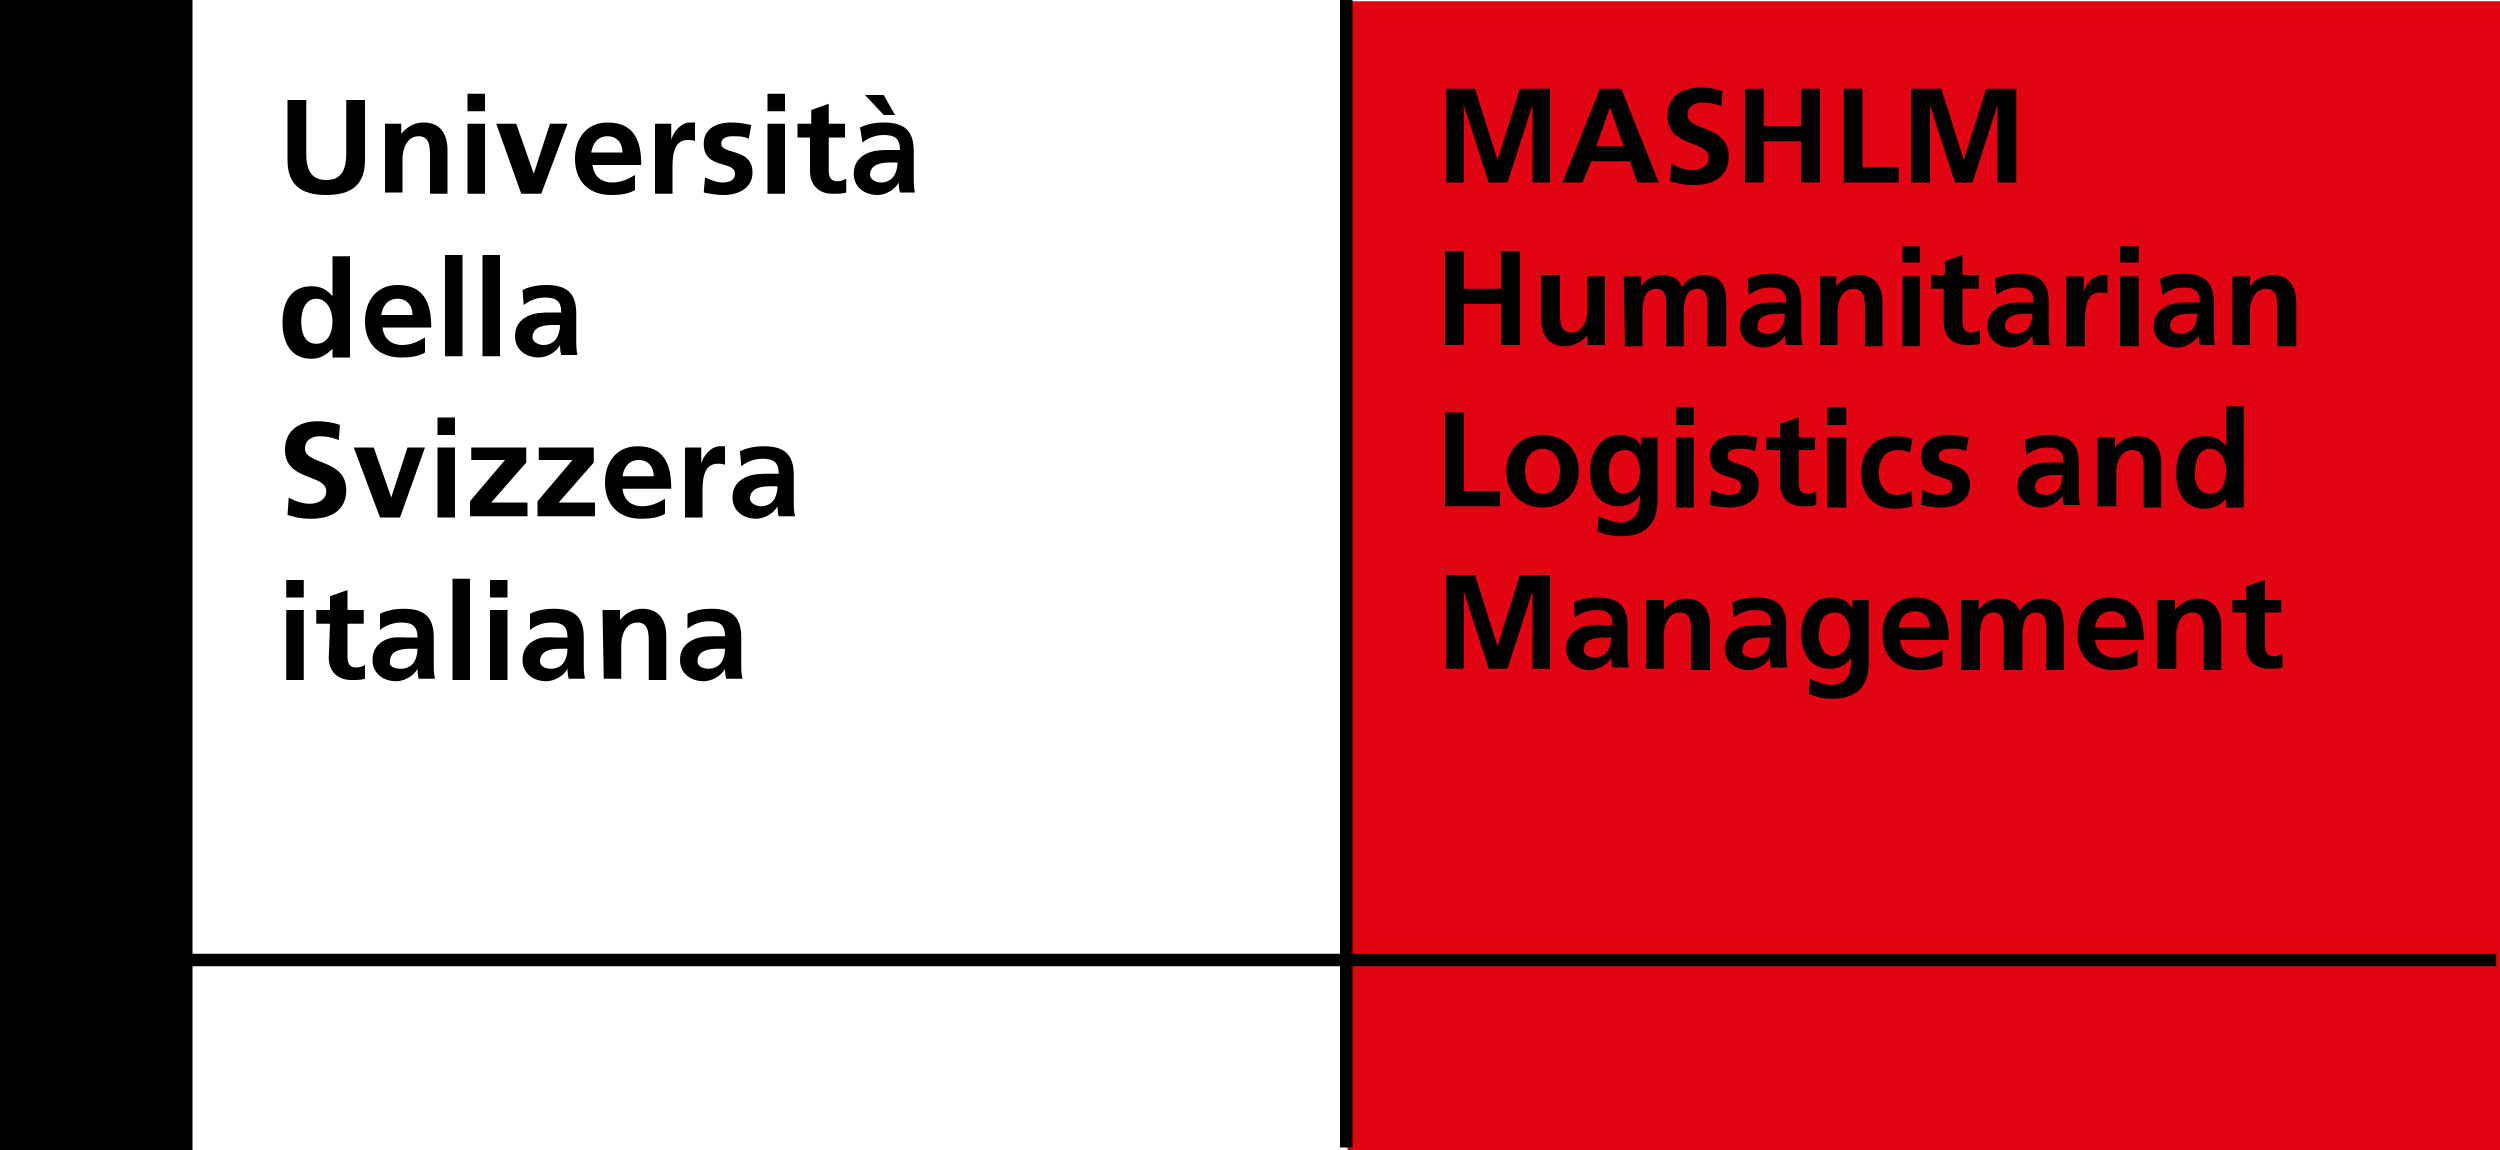 <?xml version="1.0" encoding="utf-8"?>
<!-- Generator: Adobe Illustrator 18.0.0, SVG Export Plug-In . SVG Version: 6.00 Build 0)  -->
<!DOCTYPE svg PUBLIC "-//W3C//DTD SVG 1.1//EN" "http://www.w3.org/Graphics/SVG/1.1/DTD/svg11.dtd">
<svg version="1.1" id="Layer_1" xmlns:x="http://ns.adobe.com/Extensibility/1.0/" xmlns:i="http://ns.adobe.com/AdobeIllustrator/10.0/" xmlns:graph="http://ns.adobe.com/Graphs/1.0/"
	 xmlns="http://www.w3.org/2000/svg" xmlns:xlink="http://www.w3.org/1999/xlink" x="0px" y="0px" width="200px" height="92px"
	 viewBox="0 0 200 92" enable-background="new 0 0 200 92" xml:space="preserve">
<g>
	<rect x="107.8" y="0.1" fill="#E10514" width="92.2" height="91.9"/>
	<g enable-background="new    ">
		<path d="M115.6,7.1h2.4l1.8,5.7l0,0l1.8-5.7h2.4v7.5h-1.4V8.4l0,0l-2,6.2h-1.5l-2-6.2l0,0v6.2h-1.4V7.1H115.6z"/>
		<path d="M128,7.1h1.7l3,7.5H131l-0.6-1.7h-3.1l-0.7,1.7H125L128,7.1z M128.8,8.6L128.8,8.6l-1.1,3.1h2.2L128.8,8.6z"/>
		<path d="M137.7,8.5c-0.5-0.2-1-0.3-1.5-0.3s-1.2,0.2-1.2,1c0,1.3,3.3,0.8,3.3,3.3c0,1.7-1.3,2.3-2.8,2.3c-0.8,0-1.2-0.1-1.9-0.3
			l0.1-1.4c0.5,0.3,1.1,0.5,1.7,0.5c0.6,0,1.3-0.3,1.3-1c0-1.4-3.3-0.8-3.3-3.3c0-1.7,1.3-2.3,2.6-2.3c0.6,0,1.3,0.1,1.8,0.3
			L137.7,8.5z"/>
		<path d="M139.6,7.1h1.5v3h3v-3h1.5v7.5h-1.5v-3.3h-3v3.3h-1.5V7.1z"/>
		<path d="M147.5,7.1h1.5v6.3h2.9v1.2h-4.4V7.1z"/>
		<path d="M152.9,7.1h2.4l1.8,5.7l0,0l1.8-5.7h2.4v7.5h-1.5V8.4l0,0l-2,6.2h-1.4l-2-6.2l0,0v6.2h-1.5V7.1z"/>
	</g>
	<g enable-background="new    ">
		<path d="M115.6,20.1h1.5v3h3v-3h1.5v7.5h-1.5v-3.3h-3v3.3h-1.5V20.1z"/>
		<path d="M128.4,27.6H127v-0.8l0,0c-0.4,0.5-1.1,0.9-1.8,0.9c-1.3,0-1.9-0.9-1.9-2.2V22h1.5v3c0,0.7,0,1.6,0.9,1.6
			c1,0,1.3-1.1,1.3-1.8v-2.7h1.4V27.6z"/>
		<path d="M129.9,22.1h1.4v0.8l0,0c0.5-0.7,1.1-0.9,1.7-0.9c0.8,0,1.3,0.3,1.6,1c0.3-0.7,1.1-1,1.7-1c1.4,0,1.8,0.9,1.8,2.2v3.5
			h-1.5v-3.3c0-0.5,0-1.3-0.8-1.3c-1,0-1.1,1.1-1.1,1.9v2.7h-1.4v-3.3c0-0.5,0-1.3-0.8-1.3c-1,0-1.1,1.1-1.1,1.9v2.7H130L129.9,22.1
			L129.9,22.1z"/>
		<path d="M139.8,22.3c0.6-0.3,1.3-0.4,1.9-0.4c1.7,0,2.4,0.7,2.4,2.3V25c0,0.6,0,1,0,1.4s0,0.8,0.1,1.2h-1.3
			c-0.1-0.3-0.1-0.7-0.1-0.8l0,0c-0.3,0.6-1.1,1-1.7,1c-1,0-1.9-0.6-1.9-1.7c0-0.8,0.4-1.3,1-1.6c0.6-0.3,1.3-0.3,1.9-0.3h0.8
			c0-0.9-0.4-1.2-1.3-1.2c-0.6,0-1.2,0.2-1.7,0.6L139.8,22.3z M141.5,26.7c0.4,0,0.8-0.2,1-0.5s0.3-0.7,0.3-1.1h-0.6
			c-0.6,0-1.6,0.1-1.6,1C140.5,26.5,140.9,26.7,141.5,26.7z"/>
		<path d="M145.5,22.1h1.4v0.8l0,0c0.5-0.6,1.1-0.9,1.8-0.9c1.3,0,1.9,0.9,1.9,2.2v3.5h-1.4v-3c0-0.7,0-1.6-0.9-1.6
			c-1,0-1.3,1.1-1.3,1.8v2.7h-1.4v-5.5H145.5z"/>
		<path d="M152.2,19.7h1.4V21h-1.4V19.7z M152.2,22.1h1.4v5.6h-1.4V22.1z"/>
		<path d="M155.6,23.1h-1.1V22h1.1v-1.1l1.4-0.5V22h1.3v1.1H157v2.6c0,0.5,0.1,0.9,0.7,0.9c0.3,0,0.5-0.1,0.7-0.2v1.1
			c-0.3,0.1-0.6,0.1-1.1,0.1c-1.1,0-1.8-0.7-1.8-1.8v-2.7H155.6z"/>
		<path d="M159.6,22.3c0.6-0.3,1.3-0.4,1.9-0.4c1.7,0,2.4,0.7,2.4,2.3V25c0,0.6,0,1,0,1.4s0,0.8,0.1,1.2h-1.3
			c-0.1-0.3-0.1-0.7-0.1-0.8l0,0c-0.3,0.6-1.1,1-1.7,1c-1,0-1.9-0.6-1.9-1.7c0-0.8,0.4-1.3,1-1.6s1.3-0.3,1.9-0.3h0.8
			c0-0.9-0.4-1.2-1.3-1.2c-0.6,0-1.2,0.2-1.7,0.6L159.6,22.3z M161.3,26.7c0.4,0,0.8-0.2,1-0.5s0.3-0.7,0.3-1.1H162
			c-0.6,0-1.6,0.1-1.6,1C160.4,26.5,160.8,26.7,161.3,26.7z"/>
		<path d="M165.4,22.1h1.3v1.3l0,0c0.1-0.5,0.7-1.4,1.5-1.4c0.1,0,0.3,0,0.4,0v1.5c-0.1-0.1-0.4-0.1-0.6-0.1c-1.2,0-1.2,1.5-1.2,2.3
			v2h-1.5v-5.6H165.4z"/>
		<path d="M169.6,19.7h1.5V21h-1.5V19.7z M169.6,22.1h1.5v5.6h-1.5V22.1z"/>
		<path d="M172.8,22.3c0.6-0.3,1.3-0.4,1.9-0.4c1.7,0,2.4,0.7,2.4,2.3V25c0,0.6,0,1,0,1.4s0,0.8,0.1,1.2H176
			c-0.1-0.3-0.1-0.7-0.1-0.8l0,0c-0.3,0.6-1.1,1-1.7,1c-1,0-1.9-0.6-1.9-1.7c0-0.8,0.4-1.3,1-1.6c0.6-0.3,1.3-0.3,1.9-0.3h0.8
			c0-0.9-0.4-1.2-1.3-1.2c-0.6,0-1.2,0.2-1.7,0.6L172.8,22.3z M174.5,26.7c0.4,0,0.8-0.2,1-0.5s0.3-0.7,0.3-1.1h-0.6
			c-0.6,0-1.6,0.1-1.6,1C173.6,26.5,174,26.7,174.5,26.7z"/>
		<path d="M178.6,22.1h1.4v0.8l0,0c0.5-0.6,1.1-0.9,1.8-0.9c1.3,0,1.9,0.9,1.9,2.2v3.5h-1.5v-3c0-0.7,0-1.6-0.9-1.6
			c-1,0-1.3,1.1-1.3,1.8v2.7h-1.4V22.1z"/>
	</g>
	<g enable-background="new    ">
		<path d="M115.6,33h1.5v6.3h2.9v1.2h-4.4V33z"/>
		<path d="M123.4,34.8c1.7,0,2.9,1.1,2.9,2.9c0,1.6-1.1,2.9-2.9,2.9s-2.9-1.3-2.9-2.9C120.5,35.9,121.8,34.8,123.4,34.8z
			 M123.4,39.5c1.1,0,1.4-1,1.4-1.9s-0.5-1.7-1.4-1.7s-1.4,0.8-1.4,1.7S122.3,39.5,123.4,39.5z"/>
		<path d="M132.6,35v5c0,1.5-0.6,2.9-2.9,2.9c-0.6,0-1.2-0.1-1.9-0.4l0.1-1.2c0.4,0.2,1.2,0.5,1.6,0.5c1.6,0,1.7-1.2,1.7-2.2l0,0
			c-0.3,0.5-0.9,0.9-1.7,0.9c-1.6,0-2.3-1.3-2.3-2.8c0-1.3,0.7-2.9,2.4-2.9c0.7,0,1.3,0.2,1.7,0.9l0,0V35H132.6z M131.2,37.7
			c0-0.9-0.4-1.7-1.2-1.7c-1,0-1.3,0.9-1.3,1.8c0,0.8,0.4,1.7,1.2,1.7C130.8,39.4,131.2,38.6,131.2,37.7z"/>
		<path d="M134.1,32.6h1.4V34h-1.4V32.6z M134.1,35h1.4v5.6h-1.4V35z"/>
		<path d="M140.4,36.1c-0.4-0.2-0.8-0.2-1.3-0.2c-0.4,0-0.9,0.1-0.9,0.6c0,0.9,2.5,0.3,2.5,2.3c0,1.3-1.2,1.8-2.3,1.8
			c-0.6,0-1.1-0.1-1.6-0.2l0.1-1.2c0.5,0.2,0.9,0.4,1.4,0.4c0.4,0,1-0.1,1-0.7c0-1.1-2.5-0.3-2.5-2.4c0-1.2,1-1.7,2.2-1.7
			c0.7,0,1.1,0.1,1.6,0.2L140.4,36.1z"/>
		<path d="M142.4,36h-1.1v-1h1.1v-1.1l1.5-0.5V35h1.3v1h-1.3v2.6c0,0.5,0.1,0.9,0.7,0.9c0.3,0,0.5-0.1,0.7-0.2v1.1
			c-0.3,0.1-0.6,0.1-1.1,0.1c-1.1,0-1.8-0.7-1.8-1.8L142.4,36L142.4,36z"/>
		<path d="M146.2,32.6h1.5V34h-1.5V32.6z M146.2,35h1.5v5.6h-1.5V35z"/>
		<path d="M152.8,36.2c-0.3-0.1-0.5-0.2-1-0.2c-0.9,0-1.5,0.7-1.5,1.8c0,1,0.5,1.8,1.5,1.8c0.4,0,0.9-0.2,1.1-0.3l0.1,1.2
			c-0.4,0.1-0.9,0.2-1.4,0.2c-1.8,0-2.7-1.2-2.7-2.9c0-1.6,1-2.9,2.7-2.9c0.6,0,1,0.1,1.4,0.2L152.8,36.2z"/>
		<path d="M157.3,36.1c-0.4-0.2-0.8-0.2-1.3-0.2c-0.4,0-0.9,0.1-0.9,0.6c0,0.9,2.5,0.3,2.5,2.3c0,1.3-1.2,1.8-2.3,1.8
			c-0.6,0-1.1-0.1-1.6-0.2l0.1-1.2c0.5,0.2,0.9,0.4,1.4,0.4c0.4,0,1-0.1,1-0.7c0-1.1-2.5-0.3-2.5-2.4c0-1.2,1-1.7,2.2-1.7
			c0.7,0,1.1,0.1,1.6,0.2L157.3,36.1z"/>
		<path d="M162,35.2c0.6-0.3,1.3-0.4,1.9-0.4c1.7,0,2.4,0.7,2.4,2.3v0.7c0,0.6,0,1,0,1.4s0,0.8,0.1,1.2h-1.3
			c-0.1-0.3-0.1-0.7-0.1-0.8l0,0c-0.3,0.6-1.1,1-1.7,1c-1,0-1.9-0.6-1.9-1.7c0-0.8,0.4-1.3,1-1.6s1.3-0.3,1.9-0.3h0.8
			c0-0.9-0.4-1.2-1.3-1.2c-0.6,0-1.2,0.2-1.7,0.6L162,35.2z M163.7,39.6c0.4,0,0.8-0.2,1-0.5s0.3-0.7,0.3-1.1h-0.6
			c-0.6,0-1.6,0.1-1.6,1C162.8,39.4,163.2,39.6,163.7,39.6z"/>
		<path d="M167.8,35h1.4v0.8l0,0c0.5-0.6,1.1-0.9,1.8-0.9c1.3,0,1.9,0.9,1.9,2.2v3.5h-1.4v-3c0-0.7,0-1.6-0.9-1.6
			c-1,0-1.3,1.1-1.3,1.8v2.7h-1.5V35z"/>
		<path d="M178.1,39.9L178.1,39.9c-0.5,0.5-1,0.8-1.7,0.8c-1.7,0-2.3-1.4-2.3-2.9s0.6-2.9,2.3-2.9c0.7,0,1.2,0.2,1.7,0.8l0,0v-3.2
			h1.4v8.1h-1.4V39.9z M176.8,39.5c1,0,1.3-1,1.3-1.8s-0.4-1.8-1.3-1.8c-0.9,0-1.2,1-1.2,1.8C175.5,38.5,175.8,39.5,176.8,39.5z"/>
	</g>
	<g enable-background="new    ">
		<path d="M115.6,46h2.4l1.8,5.7l0,0l1.8-5.7h2.4v7.5h-1.4v-6.2l0,0l-2,6.2h-1.5l-2-6.2l0,0v6.2h-1.4V46H115.6z"/>
		<path d="M125.9,48.2c0.6-0.3,1.3-0.4,1.9-0.4c1.7,0,2.4,0.7,2.4,2.3v0.7c0,0.6,0,1,0,1.4s0,0.8,0.1,1.2H129
			c-0.1-0.3-0.1-0.7-0.1-0.8l0,0c-0.3,0.6-1.1,1-1.7,1c-1,0-1.9-0.6-1.9-1.7c0-0.8,0.4-1.3,1-1.6s1.3-0.3,1.9-0.3h0.8
			c0-0.9-0.4-1.2-1.3-1.2c-0.6,0-1.2,0.2-1.7,0.6L125.9,48.2z M127.6,52.6c0.4,0,0.8-0.2,1-0.5c0.2-0.3,0.3-0.7,0.3-1.1h-0.6
			c-0.6,0-1.6,0.1-1.6,1C126.7,52.4,127.1,52.6,127.6,52.6z"/>
		<path d="M131.7,48h1.4v0.8l0,0c0.5-0.6,1.1-0.9,1.8-0.9c1.3,0,1.9,0.9,1.9,2.2v3.5h-1.5v-3c0-0.7,0-1.6-0.9-1.6
			c-1,0-1.3,1.1-1.3,1.8v2.7h-1.4V48z"/>
		<path d="M138.6,48.2c0.6-0.3,1.3-0.4,1.9-0.4c1.7,0,2.4,0.7,2.4,2.3v0.7c0,0.6,0,1,0,1.4s0,0.8,0.1,1.2h-1.3
			c-0.1-0.3-0.1-0.7-0.1-0.8l0,0c-0.3,0.6-1.1,1-1.7,1c-1,0-1.9-0.6-1.9-1.7c0-0.8,0.4-1.3,1-1.6s1.3-0.3,1.9-0.3h0.8
			c0-0.9-0.4-1.2-1.3-1.2c-0.6,0-1.2,0.2-1.7,0.6L138.6,48.2z M140.3,52.6c0.4,0,0.8-0.2,1-0.5s0.3-0.7,0.3-1.1H141
			c-0.6,0-1.6,0.1-1.6,1C139.3,52.4,139.7,52.6,140.3,52.6z"/>
		<path d="M149.5,48v5c0,1.5-0.6,2.9-2.9,2.9c-0.6,0-1.2-0.1-1.9-0.4l0.1-1.2c0.4,0.2,1.2,0.5,1.6,0.5c1.6,0,1.7-1.2,1.7-2.2l0,0
			c-0.3,0.5-0.9,0.9-1.7,0.9c-1.6,0-2.3-1.3-2.3-2.8c0-1.3,0.7-2.9,2.4-2.9c0.7,0,1.3,0.2,1.7,0.9l0,0V48H149.5z M148,50.7
			c0-0.9-0.4-1.7-1.2-1.7c-1,0-1.3,0.9-1.3,1.8c0,0.8,0.4,1.7,1.2,1.7C147.6,52.4,148,51.6,148,50.7z"/>
		<path d="M155.4,53.2c-0.5,0.3-1.1,0.4-1.9,0.4c-1.8,0-2.9-1.1-2.9-2.9c0-1.6,0.9-2.9,2.6-2.9c2.1,0,2.7,1.4,2.7,3.4H152
			c0.1,0.9,0.7,1.4,1.6,1.4c0.7,0,1.3-0.3,1.8-0.6L155.4,53.2L155.4,53.2z M154.4,50.2c0-0.7-0.4-1.3-1.2-1.3s-1.2,0.6-1.3,1.3
			H154.4z"/>
		<path d="M156.9,48h1.4v0.8l0,0c0.5-0.7,1.1-0.9,1.7-0.9c0.8,0,1.3,0.3,1.6,1c0.3-0.7,1.1-1,1.7-1c1.4,0,1.8,0.9,1.8,2.2v3.5h-1.4
			v-3.3c0-0.5,0-1.3-0.8-1.3c-1,0-1.1,1.1-1.1,1.9v2.7h-1.5v-3.3c0-0.5,0-1.3-0.8-1.3c-1,0-1.1,1.1-1.1,1.9v2.7h-1.5L156.9,48
			L156.9,48z"/>
		<path d="M171,53.2c-0.5,0.3-1.1,0.4-1.9,0.4c-1.8,0-2.9-1.1-2.9-2.9c0-1.6,0.9-2.9,2.6-2.9c2.1,0,2.7,1.4,2.7,3.4h-3.9
			c0.1,0.9,0.7,1.4,1.6,1.4c0.7,0,1.3-0.3,1.8-0.6L171,53.2L171,53.2z M170.1,50.2c0-0.7-0.4-1.3-1.2-1.3s-1.2,0.6-1.3,1.3H170.1z"
			/>
		<path d="M172.6,48h1.4v0.8l0,0c0.5-0.6,1.1-0.9,1.8-0.9c1.3,0,1.9,0.9,1.9,2.2v3.5h-1.4v-3c0-0.7,0-1.6-0.9-1.6
			c-1,0-1.3,1.1-1.3,1.8v2.7h-1.5V48z"/>
		<path d="M179.7,49h-1.1v-1h1.1v-1.1l1.5-0.5V48h1.3v1h-1.3v2.6c0,0.5,0.1,0.9,0.7,0.9c0.3,0,0.5-0.1,0.7-0.2v1.1
			c-0.3,0.1-0.6,0.1-1.1,0.1c-1.1,0-1.8-0.7-1.8-1.8L179.7,49L179.7,49z"/>
	</g>
	<rect x="0" width="15.4" height="92"/>
	<line fill="none" stroke="#000000" x1="0.6" y1="76.8" x2="199.7" y2="76.8"/>
	<g enable-background="new    ">
		<path d="M23,8h1.5v4.3c0,1.3,0.4,2.1,1.6,2.1s1.6-0.8,1.6-2.1V8h1.5v4.8c0,2-1.1,2.8-3.1,2.8S23,14.8,23,12.8V8z"/>
		<path d="M30.7,9.9h1.4v0.8l0,0c0.5-0.6,1.1-0.9,1.8-0.9c1.3,0,1.9,0.9,1.9,2.2v3.5h-1.4v-3c0-0.7,0-1.6-0.9-1.6
			c-1,0-1.3,1.1-1.3,1.8v2.7h-1.4V9.9H30.7z"/>
		<path d="M37.4,7.5h1.4v1.4h-1.4V7.5z M37.4,9.9h1.4v5.6h-1.4V9.9z"/>
		<path d="M39.7,9.9h1.6l1.4,4l0,0l1.3-4h1.4l-2.1,5.6h-1.6L39.7,9.9z"/>
		<path d="M50.8,15.2c-0.5,0.3-1.1,0.4-1.9,0.4c-1.8,0-2.9-1.1-2.9-2.9c0-1.6,0.9-2.9,2.6-2.9c2.1,0,2.7,1.4,2.7,3.4h-3.9
			c0.1,0.9,0.7,1.4,1.6,1.4c0.7,0,1.3-0.3,1.8-0.6C50.8,14,50.8,15.2,50.8,15.2z M49.8,12.2c0-0.7-0.4-1.3-1.2-1.3s-1.2,0.6-1.3,1.3
			H49.8z"/>
		<path d="M52.4,9.9h1.3v1.3l0,0c0.1-0.5,0.7-1.4,1.5-1.4c0.1,0,0.3,0,0.4,0v1.5c-0.1-0.1-0.4-0.1-0.6-0.1c-1.2,0-1.2,1.5-1.2,2.3v2
			h-1.4V9.9z"/>
		<path d="M59.9,11.1c-0.4-0.2-0.8-0.2-1.3-0.2c-0.4,0-0.9,0.1-0.9,0.6c0,0.9,2.5,0.3,2.5,2.3c0,1.3-1.2,1.8-2.3,1.8
			c-0.6,0-1.1-0.1-1.6-0.2l0.1-1.2c0.5,0.2,0.9,0.4,1.4,0.4c0.4,0,1-0.1,1-0.7c0-1.1-2.5-0.3-2.5-2.4c0-1.2,1-1.7,2.2-1.7
			c0.7,0,1.1,0.1,1.6,0.2L59.9,11.1z"/>
		<path d="M61.4,7.5h1.4v1.4h-1.4V7.5z M61.4,9.9h1.4v5.6h-1.4V9.9z"/>
		<path d="M64.9,11h-1.1V9.9h1.1V8.8l1.4-0.5v1.6h1.3V11h-1.3v2.6c0,0.5,0.1,0.9,0.7,0.9c0.3,0,0.5-0.1,0.7-0.2v1.1
			c-0.3,0.1-0.6,0.1-1.1,0.1c-1.1,0-1.8-0.7-1.8-1.8V11H64.9z"/>
		<path d="M68.8,10.2c0.6-0.3,1.3-0.4,1.9-0.4c1.7,0,2.4,0.7,2.4,2.3v0.7c0,0.6,0,1,0,1.4s0,0.8,0.1,1.2H72
			c-0.1-0.3-0.1-0.7-0.1-0.8l0,0c-0.3,0.6-1.1,1-1.7,1c-1,0-1.9-0.6-1.9-1.7c0-0.8,0.4-1.3,1-1.6s1.3-0.3,1.9-0.3H72
			c0-0.9-0.4-1.2-1.3-1.2c-0.6,0-1.2,0.2-1.7,0.6L68.8,10.2z M71.6,9.2h-0.9l-1.5-1.6h1.5L71.6,9.2z M70.5,14.6c0.4,0,0.8-0.2,1-0.5
			s0.3-0.7,0.3-1.1h-0.6c-0.6,0-1.6,0.1-1.6,1C69.6,14.3,70,14.6,70.5,14.6z"/>
	</g>
	<g enable-background="new    ">
		<path d="M26.6,27.9L26.6,27.9c-0.5,0.5-1,0.8-1.7,0.8c-1.7,0-2.3-1.4-2.3-2.9s0.6-2.9,2.3-2.9c0.7,0,1.2,0.2,1.7,0.8l0,0v-3.2H28
			v8.1h-1.4V27.9z M25.3,27.5c1,0,1.3-1,1.3-1.8s-0.4-1.8-1.3-1.8s-1.2,1-1.2,1.8C24.1,26.5,24.3,27.5,25.3,27.5z"/>
		<path d="M34,28.2c-0.5,0.3-1.1,0.4-1.9,0.4c-1.8,0-2.9-1.1-2.9-2.9c0-1.6,0.9-2.9,2.6-2.9c2.1,0,2.7,1.4,2.7,3.4h-3.9
			c0.1,0.9,0.7,1.4,1.6,1.4c0.7,0,1.3-0.3,1.8-0.6V28.2z M33,25.2c0-0.7-0.4-1.3-1.2-1.3s-1.2,0.6-1.3,1.3H33z"/>
		<path d="M35.6,20.4H37v8.1h-1.4V20.4z"/>
		<path d="M38.6,20.4H40v8.1h-1.4V20.4z"/>
		<path d="M41.8,23.2c0.6-0.3,1.3-0.4,1.9-0.4c1.7,0,2.4,0.7,2.4,2.3v0.7c0,0.6,0,1,0,1.4s0,0.8,0.1,1.2h-1.3
			c-0.1-0.3-0.1-0.7-0.1-0.8l0,0c-0.3,0.6-1.1,1-1.7,1c-1,0-1.9-0.6-1.9-1.7c0-0.8,0.4-1.3,1-1.6s1.3-0.3,1.9-0.3h0.8
			c0-0.9-0.4-1.2-1.3-1.2c-0.6,0-1.2,0.2-1.7,0.6L41.8,23.2z M43.5,27.6c0.4,0,0.8-0.2,1-0.5s0.3-0.7,0.3-1.1h-0.6
			c-0.6,0-1.6,0.1-1.6,1C42.6,27.3,43,27.6,43.5,27.6z"/>
	</g>
	<g enable-background="new    ">
		<path d="M27.1,35.2c-0.5-0.2-1-0.3-1.5-0.3s-1.2,0.2-1.2,1c0,1.3,3.3,0.8,3.3,3.3c0,1.7-1.3,2.3-2.8,2.3c-0.8,0-1.2-0.1-1.9-0.3
			l0.1-1.4c0.5,0.3,1.1,0.5,1.7,0.5s1.3-0.3,1.3-1c0-1.4-3.3-0.8-3.3-3.3c0-1.7,1.3-2.3,2.6-2.3c0.6,0,1.3,0.1,1.8,0.3L27.1,35.2z"
			/>
		<path d="M28.3,35.8h1.6l1.4,4l0,0l1.3-4H34l-2,5.6h-1.6L28.3,35.8z"/>
		<path d="M35,33.4h1.4v1.4H35V33.4z M35,35.8h1.4v5.6H35V35.8z"/>
		<path d="M37.7,35.8h4.4V37l-2.8,3.2h2.9v1.1h-4.6v-1.2l2.8-3.3h-2.7C37.7,36.8,37.7,35.8,37.7,35.8z"/>
		<path d="M43.1,35.8h4.4V37l-2.8,3.2h2.9v1.1H43v-1.2l2.8-3.3h-2.7V35.8z"/>
		<path d="M53.2,41.1c-0.5,0.3-1.1,0.4-1.9,0.4c-1.8,0-2.9-1.1-2.9-2.9c0-1.6,0.9-2.9,2.6-2.9c2.1,0,2.7,1.4,2.7,3.4h-3.9
			c0.1,0.9,0.7,1.4,1.6,1.4c0.7,0,1.3-0.3,1.8-0.6C53.2,39.9,53.2,41.1,53.2,41.1z M52.3,38.1c0-0.7-0.4-1.3-1.2-1.3
			s-1.2,0.6-1.3,1.3H52.3z"/>
		<path d="M54.8,35.8h1.3v1.3l0,0c0.1-0.5,0.7-1.4,1.5-1.4c0.1,0,0.3,0,0.4,0v1.5c-0.1-0.1-0.4-0.1-0.6-0.1c-1.2,0-1.2,1.5-1.2,2.3
			v2h-1.4V35.8z"/>
		<path d="M59.2,36.1c0.6-0.3,1.3-0.4,1.9-0.4c1.7,0,2.4,0.7,2.4,2.3v0.7c0,0.6,0,1,0,1.4s0,0.8,0.1,1.2h-1.3
			c-0.1-0.3-0.1-0.7-0.1-0.8l0,0c-0.3,0.6-1.1,1-1.7,1c-1,0-1.9-0.6-1.9-1.7c0-0.8,0.4-1.3,1-1.6s1.3-0.3,1.9-0.3h0.8
			c0-0.9-0.4-1.2-1.3-1.2c-0.6,0-1.2,0.2-1.7,0.6L59.2,36.1z M60.9,40.5c0.4,0,0.8-0.2,1-0.5s0.3-0.7,0.3-1.1h-0.6
			c-0.6,0-1.6,0.1-1.6,1C60,40.2,60.4,40.5,60.9,40.5z"/>
	</g>
	<g enable-background="new    ">
		<path d="M22.9,46.4h1.4v1.4h-1.4V46.4z M22.9,48.8h1.4v5.6h-1.4V48.8z"/>
		<path d="M26.4,49.9h-1.1v-1.1h1.1v-1.1l1.4-0.5v1.6h1.3v1.1h-1.3v2.6c0,0.5,0.1,0.9,0.7,0.9c0.3,0,0.5-0.1,0.7-0.2v1.1
			c-0.3,0.1-0.6,0.1-1.1,0.1c-1.1,0-1.8-0.7-1.8-1.8L26.4,49.9L26.4,49.9z"/>
		<path d="M30.4,49.1c0.6-0.3,1.3-0.4,1.9-0.4c1.7,0,2.4,0.7,2.4,2.3v0.7c0,0.6,0,1,0,1.4s0,0.8,0.1,1.2h-1.3
			c-0.1-0.3-0.1-0.7-0.1-0.8l0,0c-0.3,0.6-1.1,1-1.7,1c-1,0-1.9-0.6-1.9-1.7c0-0.8,0.4-1.3,1-1.6S32,51,32.6,51h0.8
			c0-0.9-0.4-1.2-1.3-1.2c-0.6,0-1.2,0.2-1.7,0.6L30.4,49.1z M32.1,53.5c0.4,0,0.8-0.2,1-0.5s0.3-0.7,0.3-1.1h-0.6
			c-0.6,0-1.6,0.1-1.6,1C31.1,53.3,31.5,53.5,32.1,53.5z"/>
		<path d="M36.2,46.3h1.4v8.1h-1.4V46.3z"/>
		<path d="M39.2,46.4h1.4v1.4h-1.4V46.4z M39.2,48.8h1.4v5.6h-1.4V48.8z"/>
		<path d="M42.4,49.1c0.6-0.3,1.3-0.4,1.9-0.4c1.7,0,2.4,0.7,2.4,2.3v0.7c0,0.6,0,1,0,1.4s0,0.8,0.1,1.2h-1.3
			c-0.1-0.3-0.1-0.7-0.1-0.8l0,0c-0.3,0.6-1.1,1-1.7,1c-1,0-1.9-0.6-1.9-1.7c0-0.8,0.4-1.3,1-1.6S44,51,44.6,51h0.8
			c0-0.9-0.4-1.2-1.3-1.2c-0.6,0-1.2,0.2-1.7,0.6L42.4,49.1z M44.1,53.5c0.4,0,0.8-0.2,1-0.5s0.3-0.7,0.3-1.1h-0.6
			c-0.6,0-1.6,0.1-1.6,1C43.2,53.3,43.6,53.5,44.1,53.5z"/>
		<path d="M48.2,48.8h1.4v0.8l0,0c0.5-0.6,1.1-0.9,1.8-0.9c1.3,0,1.9,0.9,1.9,2.2v3.5h-1.4v-3c0-0.7,0-1.6-0.9-1.6
			c-1,0-1.3,1.1-1.3,1.8v2.7h-1.4L48.2,48.8L48.2,48.8z"/>
		<path d="M55,49.1c0.6-0.3,1.3-0.4,1.9-0.4c1.7,0,2.4,0.7,2.4,2.3v0.7c0,0.6,0,1,0,1.4s0,0.8,0.1,1.2h-1.3C58,54,58,53.6,58,53.5
			l0,0c-0.3,0.6-1.1,1-1.7,1c-1,0-1.9-0.6-1.9-1.7c0-0.8,0.4-1.3,1-1.6s1.3-0.3,1.9-0.3H58c0-0.9-0.4-1.2-1.3-1.2
			c-0.6,0-1.2,0.2-1.7,0.6V49.1z M56.7,53.5c0.4,0,0.8-0.2,1-0.5s0.3-0.7,0.3-1.1h-0.6c-0.6,0-1.6,0.1-1.6,1
			C55.8,53.3,56.2,53.5,56.7,53.5z"/>
	</g>
	<line fill="none" stroke="#000000" x1="107.7" y1="0" x2="107.7" y2="91.8"/>
</g>
</svg>
